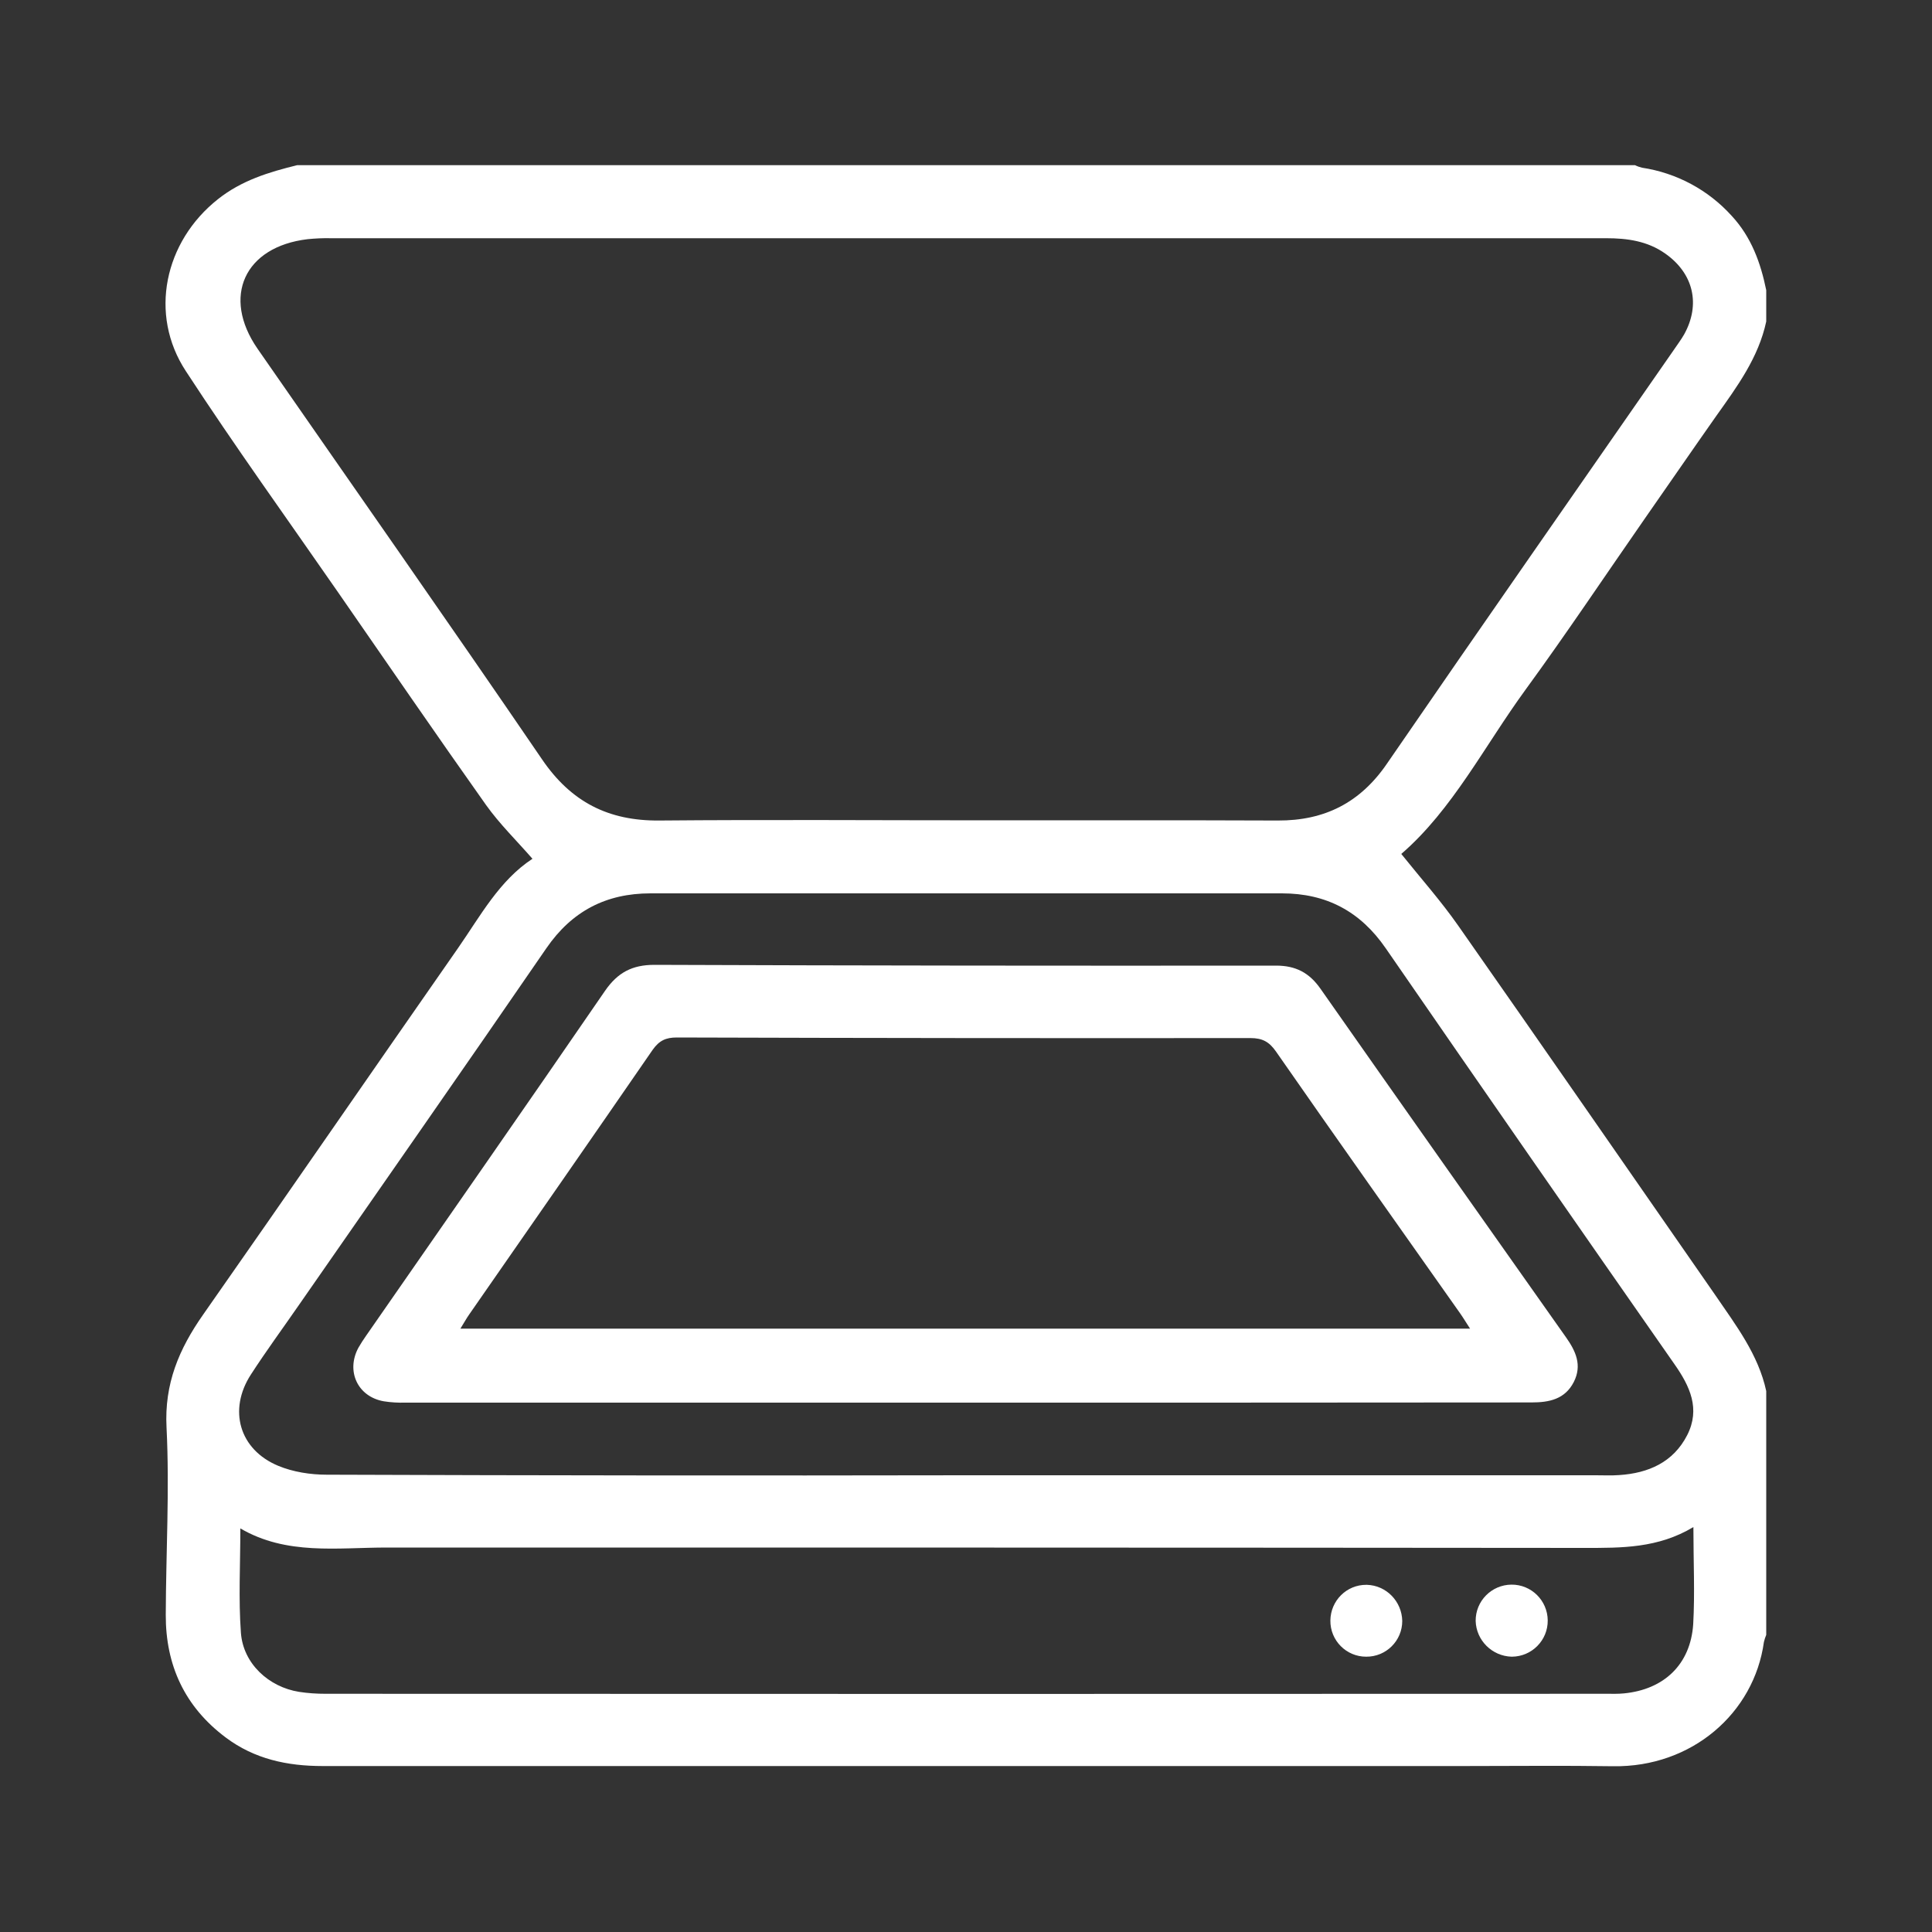 <?xml version="1.0" encoding="utf-8"?>
<!-- Generator: Adobe Illustrator 24.2.3, SVG Export Plug-In . SVG Version: 6.00 Build 0)  -->
<svg version="1.1" id="Layer_1" xmlns="http://www.w3.org/2000/svg" xmlns:xlink="http://www.w3.org/1999/xlink" x="0px" y="0px"
	 viewBox="0 0 1000 1000" style="enable-background:new 0 0 1000 1000;" xml:space="preserve">
<rect x="0" y="0" width="1000" height="1000" fill="#333333" stroke="none"/>
<style type="text/css">
	.st0{fill:#FFFFFF;}
</style>
<path class="st0" d="M914.2,720v126.2c-0.5,1.2-0.9,2.4-1.2,3.7c-5.1,36.8-37.3,64.9-78,64.3c-25.6-0.4-51.2-0.1-76.8-0.1
	c-197.1,0-394.1,0-591.2,0c-18.3,0-35.3-3.6-50.2-14.8c-21.2-15.9-31.1-37.4-31-63.5c0.1-32.3,2-64.7,0.4-96.9
	c-1.2-22.7,6.5-40.7,18.9-58.4c44.2-63.1,87.9-126.6,132-189.8c11.6-16.7,21.4-35,38.5-46.2c-8.3-9.5-17-18-24-27.8
	c-25.8-36.4-51.1-73.3-76.6-110.1c-26.4-38.1-53.5-75.7-78.8-114.5c-19.3-29.4-11.1-67.1,16.6-89c12.2-9.7,26.3-14,41-17.6h692.5
	c1.2,0.6,2.4,1,3.6,1.3c17.9,2.7,34.3,11.5,46.4,24.9c10.2,11,15,24.3,17.9,38.5v16.2c-4,18.7-15,33.6-25.8,48.8
	c-12.4,17.6-24.6,35.4-36.9,53c-20.6,29.6-40.6,59.6-61.9,88.8s-37.8,62.1-64.3,85c10.1,12.6,20.6,24.4,29.6,37.3
	c44.5,63.5,88.6,127.3,132.9,191C898.6,686.1,910.1,701.1,914.2,720z M500.5,123.3c-109.7,0-219.5,0-329.2,0
	c-4-0.1-8.1,0.1-12.1,0.5c-32.7,3.9-44.5,29.8-25.9,56.7c49.2,70.9,98.7,141.4,147.3,212.6c15,22,34.3,31.8,60.5,31.6
	c57.2-0.5,114.3-0.1,171.5-0.1c49.6,0,99.2-0.1,148.8,0.1c24.2,0.1,42.7-9.2,56.6-29.6c49.1-71.5,98.8-142.6,148.3-213.9
	c1.8-2.7,3.8-5.3,5.4-8.1c8.6-15.5,4.9-31.5-9.7-41.8c-9.3-6.6-19.8-8-30.7-8C721,123.3,610.7,123.3,500.5,123.3z M500,763.6h326
	c4,0,8.1,0.2,12.1-0.1c15.1-1,28-6.6,35.2-20.7c6.9-13.6,1.4-25.3-6.6-36.7c-50-71.6-99.8-143.3-149.4-215.2
	c-13.2-19.2-30.8-28.5-53.8-28.5c-108.9,0-217.8,0-326.8,0c-23,0-40.7,9.2-53.9,28.4c-42.4,61.7-85.3,123.1-128.1,184.7
	c-8.3,12-16.9,23.7-24.8,35.9c-11.9,18.3-6.1,38.9,14.1,47.3c7.7,3.2,16.7,4.6,25.1,4.6C279.4,763.7,389.7,763.8,500,763.6z
	 M876.5,790.4c-18.3,11-37.2,10.8-56.1,10.8C613.6,801,406.9,801,200.2,801c-25.6,0-51.9,4.1-75.8-9.9c0,18.8-1,36.5,0.3,54.1
	c1.2,15.9,14.4,28,30.1,30.5c4.5,0.7,9.1,1,13.7,1c221,0.1,442.1,0.1,663.1,0c3,0,5.9,0.1,8.9-0.2c20.8-2,34.5-15,35.9-35.8
	C877.3,824.5,876.5,808.3,876.5,790.4L876.5,790.4z"/>
<path class="st0" d="M499.4,726c-96.5,0-193,0-289.5,0c-3.8,0.1-7.5-0.1-11.3-0.7c-13.5-2.4-19.6-15.6-13.1-27.7
	c1.2-2.1,2.5-4.1,3.9-6.1c41.3-59.5,82.8-119,123.8-178.7c6.5-9.4,14-13.4,25.5-13.4c107.3,0.4,214.5,0.5,321.8,0.4
	c10.2,0,17.2,3.7,23,12c42.2,60.2,84.6,120.3,127,180.3c5.1,7.2,8.5,14.5,4.1,23.2c-4.6,9-12.8,10.6-21.9,10.6
	C695.1,726,597.3,726,499.4,726z M760.9,687.7c-2.1-3.2-3.5-5.6-5.2-8c-31.8-45.1-63.8-90.2-95.3-135.5c-3.5-5-7-6.9-13.2-6.9
	c-99,0.1-197.9,0-296.9-0.3c-5.7,0-9.1,1.6-12.5,6.4c-31.5,45.7-63.2,91.3-94.9,136.9c-1.5,2.1-2.7,4.4-4.6,7.4L760.9,687.7z"/>
<path class="st0" d="M782.4,857.5c-10.1-0.3-18.3-8.4-18.6-18.5c-0.1-10.3,8.2-18.7,18.5-18.8c10.3-0.1,18.7,8.2,18.8,18.5
	s-8.2,18.7-18.5,18.8C782.5,857.5,782.5,857.5,782.4,857.5z"/>
<path class="st0" d="M725.8,839c0,10.3-8.4,18.6-18.7,18.5c-10.3,0-18.6-8.4-18.5-18.7s8.4-18.6,18.7-18.5c0.1,0,0.2,0,0.2,0
	C717.6,820.6,725.6,828.9,725.8,839z"/>
</svg>

